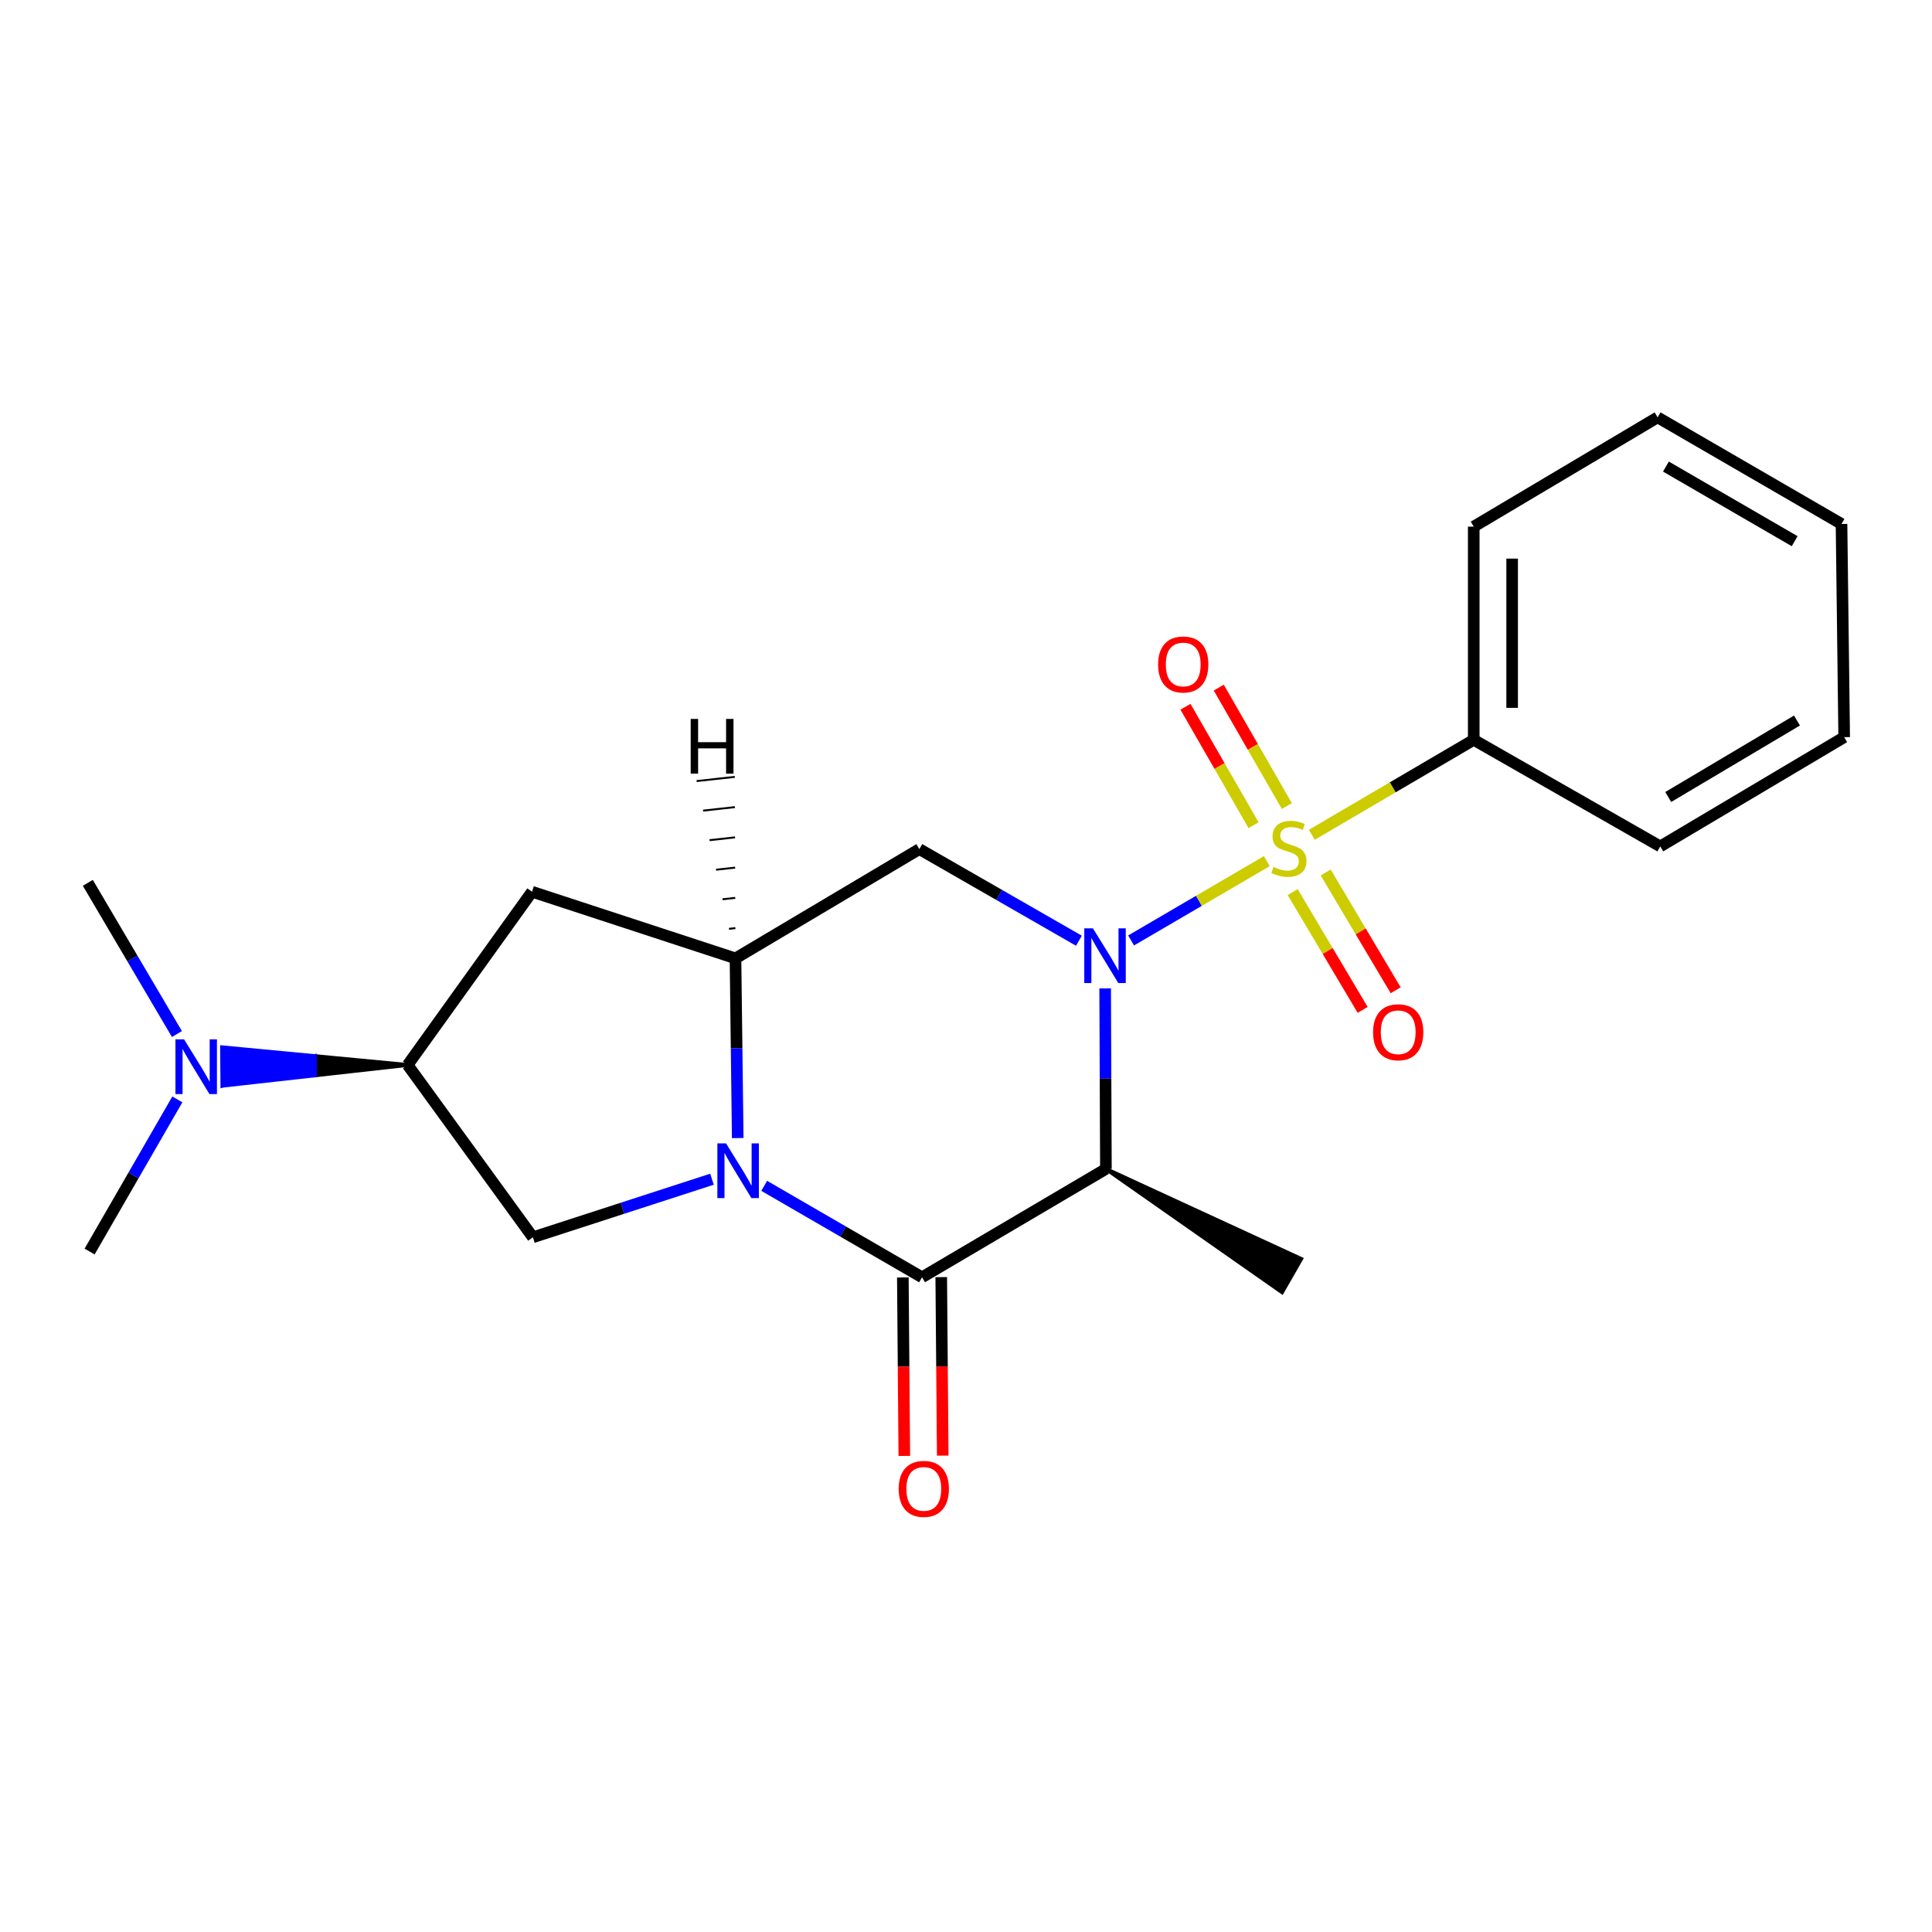 <?xml version='1.0' encoding='iso-8859-1'?>
<svg version='1.1' baseProfile='full'
              xmlns='http://www.w3.org/2000/svg'
                      xmlns:rdkit='http://www.rdkit.org/xml'
                      xmlns:xlink='http://www.w3.org/1999/xlink'
                  xml:space='preserve'
width='1000px' height='1000px' viewBox='0 0 1000 1000'>
<!-- END OF HEADER -->
<rect style='opacity:1.0;fill:#FFFFFF;stroke:none' width='1000' height='1000' x='0' y='0'> </rect>
<path class='bond-0' d='M 585.451,486.782 L 620.576,466.251' style='fill:none;fill-rule:evenodd;stroke:#0000FF;stroke-width:6px;stroke-linecap:butt;stroke-linejoin:miter;stroke-opacity:1' />
<path class='bond-0' d='M 620.576,466.251 L 655.701,445.72' style='fill:none;fill-rule:evenodd;stroke:#CCCC00;stroke-width:6px;stroke-linecap:butt;stroke-linejoin:miter;stroke-opacity:1' />
<path class='bond-3' d='M 572.026,511.59 L 572.222,558.309' style='fill:none;fill-rule:evenodd;stroke:#0000FF;stroke-width:6px;stroke-linecap:butt;stroke-linejoin:miter;stroke-opacity:1' />
<path class='bond-3' d='M 572.222,558.309 L 572.418,605.028' style='fill:none;fill-rule:evenodd;stroke:#000000;stroke-width:6px;stroke-linecap:butt;stroke-linejoin:miter;stroke-opacity:1' />
<path class='bond-5' d='M 558.444,486.914 L 517.151,463.204' style='fill:none;fill-rule:evenodd;stroke:#0000FF;stroke-width:6px;stroke-linecap:butt;stroke-linejoin:miter;stroke-opacity:1' />
<path class='bond-5' d='M 517.151,463.204 L 475.857,439.493' style='fill:none;fill-rule:evenodd;stroke:#000000;stroke-width:6px;stroke-linecap:butt;stroke-linejoin:miter;stroke-opacity:1' />
<path class='bond-9' d='M 669.088,461.755 L 687.2,492.234' style='fill:none;fill-rule:evenodd;stroke:#CCCC00;stroke-width:6px;stroke-linecap:butt;stroke-linejoin:miter;stroke-opacity:1' />
<path class='bond-9' d='M 687.2,492.234 L 705.311,522.714' style='fill:none;fill-rule:evenodd;stroke:#FF0000;stroke-width:6px;stroke-linecap:butt;stroke-linejoin:miter;stroke-opacity:1' />
<path class='bond-9' d='M 686.179,451.6 L 704.29,482.079' style='fill:none;fill-rule:evenodd;stroke:#CCCC00;stroke-width:6px;stroke-linecap:butt;stroke-linejoin:miter;stroke-opacity:1' />
<path class='bond-9' d='M 704.29,482.079 L 722.402,512.558' style='fill:none;fill-rule:evenodd;stroke:#FF0000;stroke-width:6px;stroke-linecap:butt;stroke-linejoin:miter;stroke-opacity:1' />
<path class='bond-10' d='M 666.07,417.211 L 648.451,386.562' style='fill:none;fill-rule:evenodd;stroke:#CCCC00;stroke-width:6px;stroke-linecap:butt;stroke-linejoin:miter;stroke-opacity:1' />
<path class='bond-10' d='M 648.451,386.562 L 630.833,355.913' style='fill:none;fill-rule:evenodd;stroke:#FF0000;stroke-width:6px;stroke-linecap:butt;stroke-linejoin:miter;stroke-opacity:1' />
<path class='bond-10' d='M 648.835,427.119 L 631.216,396.47' style='fill:none;fill-rule:evenodd;stroke:#CCCC00;stroke-width:6px;stroke-linecap:butt;stroke-linejoin:miter;stroke-opacity:1' />
<path class='bond-10' d='M 631.216,396.47 L 613.598,365.821' style='fill:none;fill-rule:evenodd;stroke:#FF0000;stroke-width:6px;stroke-linecap:butt;stroke-linejoin:miter;stroke-opacity:1' />
<path class='bond-11' d='M 678.999,432.079 L 720.901,407.507' style='fill:none;fill-rule:evenodd;stroke:#CCCC00;stroke-width:6px;stroke-linecap:butt;stroke-linejoin:miter;stroke-opacity:1' />
<path class='bond-11' d='M 720.901,407.507 L 762.803,382.935' style='fill:none;fill-rule:evenodd;stroke:#000000;stroke-width:6px;stroke-linecap:butt;stroke-linejoin:miter;stroke-opacity:1' />
<path class='bond-1' d='M 381.846,589.058 L 381.266,542.555' style='fill:none;fill-rule:evenodd;stroke:#0000FF;stroke-width:6px;stroke-linecap:butt;stroke-linejoin:miter;stroke-opacity:1' />
<path class='bond-1' d='M 381.266,542.555 L 380.687,496.052' style='fill:none;fill-rule:evenodd;stroke:#000000;stroke-width:6px;stroke-linecap:butt;stroke-linejoin:miter;stroke-opacity:1' />
<path class='bond-6' d='M 368.524,610.356 L 322.172,625.39' style='fill:none;fill-rule:evenodd;stroke:#0000FF;stroke-width:6px;stroke-linecap:butt;stroke-linejoin:miter;stroke-opacity:1' />
<path class='bond-6' d='M 322.172,625.39 L 275.82,640.425' style='fill:none;fill-rule:evenodd;stroke:#000000;stroke-width:6px;stroke-linecap:butt;stroke-linejoin:miter;stroke-opacity:1' />
<path class='bond-22' d='M 395.547,613.783 L 436.398,637.453' style='fill:none;fill-rule:evenodd;stroke:#0000FF;stroke-width:6px;stroke-linecap:butt;stroke-linejoin:miter;stroke-opacity:1' />
<path class='bond-22' d='M 436.398,637.453 L 477.248,661.122' style='fill:none;fill-rule:evenodd;stroke:#000000;stroke-width:6px;stroke-linecap:butt;stroke-linejoin:miter;stroke-opacity:1' />
<path class='bond-2' d='M 477.248,661.122 L 572.418,605.028' style='fill:none;fill-rule:evenodd;stroke:#000000;stroke-width:6px;stroke-linecap:butt;stroke-linejoin:miter;stroke-opacity:1' />
<path class='bond-12' d='M 467.309,661.205 L 467.691,707.396' style='fill:none;fill-rule:evenodd;stroke:#000000;stroke-width:6px;stroke-linecap:butt;stroke-linejoin:miter;stroke-opacity:1' />
<path class='bond-12' d='M 467.691,707.396 L 468.073,753.588' style='fill:none;fill-rule:evenodd;stroke:#FF0000;stroke-width:6px;stroke-linecap:butt;stroke-linejoin:miter;stroke-opacity:1' />
<path class='bond-12' d='M 487.188,661.04 L 487.57,707.232' style='fill:none;fill-rule:evenodd;stroke:#000000;stroke-width:6px;stroke-linecap:butt;stroke-linejoin:miter;stroke-opacity:1' />
<path class='bond-12' d='M 487.57,707.232 L 487.953,753.424' style='fill:none;fill-rule:evenodd;stroke:#FF0000;stroke-width:6px;stroke-linecap:butt;stroke-linejoin:miter;stroke-opacity:1' />
<path class='bond-14' d='M 572.418,605.028 L 663.577,668.847 L 673.478,651.608 Z' style='fill:#000000;fill-rule:evenodd;fill-opacity:1;stroke:#000000;stroke-width:2px;stroke-linecap:butt;stroke-linejoin:miter;stroke-opacity:1;' />
<path class='bond-4' d='M 380.687,496.052 L 475.857,439.493' style='fill:none;fill-rule:evenodd;stroke:#000000;stroke-width:6px;stroke-linecap:butt;stroke-linejoin:miter;stroke-opacity:1' />
<path class='bond-7' d='M 380.687,496.052 L 275.367,461.56' style='fill:none;fill-rule:evenodd;stroke:#000000;stroke-width:6px;stroke-linecap:butt;stroke-linejoin:miter;stroke-opacity:1' />
<path class='bond-25' d='M 380.626,480.394 L 377.333,480.757' style='fill:none;fill-rule:evenodd;stroke:#000000;stroke-width:1.0px;stroke-linecap:butt;stroke-linejoin:miter;stroke-opacity:1' />
<path class='bond-25' d='M 380.566,464.736 L 373.979,465.463' style='fill:none;fill-rule:evenodd;stroke:#000000;stroke-width:1.0px;stroke-linecap:butt;stroke-linejoin:miter;stroke-opacity:1' />
<path class='bond-25' d='M 380.505,449.078 L 370.625,450.168' style='fill:none;fill-rule:evenodd;stroke:#000000;stroke-width:1.0px;stroke-linecap:butt;stroke-linejoin:miter;stroke-opacity:1' />
<path class='bond-25' d='M 380.445,433.42 L 367.272,434.874' style='fill:none;fill-rule:evenodd;stroke:#000000;stroke-width:1.0px;stroke-linecap:butt;stroke-linejoin:miter;stroke-opacity:1' />
<path class='bond-25' d='M 380.385,417.763 L 363.918,419.579' style='fill:none;fill-rule:evenodd;stroke:#000000;stroke-width:1.0px;stroke-linecap:butt;stroke-linejoin:miter;stroke-opacity:1' />
<path class='bond-25' d='M 380.324,402.105 L 360.564,404.284' style='fill:none;fill-rule:evenodd;stroke:#000000;stroke-width:1.0px;stroke-linecap:butt;stroke-linejoin:miter;stroke-opacity:1' />
<path class='bond-23' d='M 275.82,640.425 L 211,551.219' style='fill:none;fill-rule:evenodd;stroke:#000000;stroke-width:6px;stroke-linecap:butt;stroke-linejoin:miter;stroke-opacity:1' />
<path class='bond-8' d='M 275.367,461.56 L 211,551.219' style='fill:none;fill-rule:evenodd;stroke:#000000;stroke-width:6px;stroke-linecap:butt;stroke-linejoin:miter;stroke-opacity:1' />
<path class='bond-13' d='M 211,551.219 L 162.971,546.651 L 163.054,556.591 Z' style='fill:#000000;fill-rule:evenodd;fill-opacity:1;stroke:#000000;stroke-width:2px;stroke-linecap:butt;stroke-linejoin:miter;stroke-opacity:1;' />
<path class='bond-13' d='M 162.971,546.651 L 115.109,561.963 L 114.942,542.083 Z' style='fill:#0000FF;fill-rule:evenodd;fill-opacity:1;stroke:#0000FF;stroke-width:2px;stroke-linecap:butt;stroke-linejoin:miter;stroke-opacity:1;' />
<path class='bond-13' d='M 162.971,546.651 L 163.054,556.591 L 115.109,561.963 Z' style='fill:#0000FF;fill-rule:evenodd;fill-opacity:1;stroke:#0000FF;stroke-width:2px;stroke-linecap:butt;stroke-linejoin:miter;stroke-opacity:1;' />
<path class='bond-17' d='M 762.803,382.935 L 762.803,272.579' style='fill:none;fill-rule:evenodd;stroke:#000000;stroke-width:6px;stroke-linecap:butt;stroke-linejoin:miter;stroke-opacity:1' />
<path class='bond-17' d='M 782.683,366.381 L 782.683,289.132' style='fill:none;fill-rule:evenodd;stroke:#000000;stroke-width:6px;stroke-linecap:butt;stroke-linejoin:miter;stroke-opacity:1' />
<path class='bond-18' d='M 762.803,382.935 L 859.342,438.102' style='fill:none;fill-rule:evenodd;stroke:#000000;stroke-width:6px;stroke-linecap:butt;stroke-linejoin:miter;stroke-opacity:1' />
<path class='bond-15' d='M 91.791,569.056 L 69.087,608.424' style='fill:none;fill-rule:evenodd;stroke:#0000FF;stroke-width:6px;stroke-linecap:butt;stroke-linejoin:miter;stroke-opacity:1' />
<path class='bond-15' d='M 69.087,608.424 L 46.382,647.792' style='fill:none;fill-rule:evenodd;stroke:#000000;stroke-width:6px;stroke-linecap:butt;stroke-linejoin:miter;stroke-opacity:1' />
<path class='bond-16' d='M 91.576,535.214 L 68.516,496.084' style='fill:none;fill-rule:evenodd;stroke:#0000FF;stroke-width:6px;stroke-linecap:butt;stroke-linejoin:miter;stroke-opacity:1' />
<path class='bond-16' d='M 68.516,496.084 L 45.455,456.955' style='fill:none;fill-rule:evenodd;stroke:#000000;stroke-width:6px;stroke-linecap:butt;stroke-linejoin:miter;stroke-opacity:1' />
<path class='bond-20' d='M 762.803,272.579 L 857.973,216.02' style='fill:none;fill-rule:evenodd;stroke:#000000;stroke-width:6px;stroke-linecap:butt;stroke-linejoin:miter;stroke-opacity:1' />
<path class='bond-19' d='M 859.342,438.102 L 954.545,381.554' style='fill:none;fill-rule:evenodd;stroke:#000000;stroke-width:6px;stroke-linecap:butt;stroke-linejoin:miter;stroke-opacity:1' />
<path class='bond-19' d='M 863.47,412.527 L 930.113,372.944' style='fill:none;fill-rule:evenodd;stroke:#000000;stroke-width:6px;stroke-linecap:butt;stroke-linejoin:miter;stroke-opacity:1' />
<path class='bond-21' d='M 954.545,381.554 L 953.165,271.198' style='fill:none;fill-rule:evenodd;stroke:#000000;stroke-width:6px;stroke-linecap:butt;stroke-linejoin:miter;stroke-opacity:1' />
<path class='bond-24' d='M 857.973,216.02 L 953.165,271.198' style='fill:none;fill-rule:evenodd;stroke:#000000;stroke-width:6px;stroke-linecap:butt;stroke-linejoin:miter;stroke-opacity:1' />
<path class='bond-24' d='M 862.282,241.496 L 928.916,280.121' style='fill:none;fill-rule:evenodd;stroke:#000000;stroke-width:6px;stroke-linecap:butt;stroke-linejoin:miter;stroke-opacity:1' />
<path  class='atom-0' d='M 565.695 480.511
L 574.975 495.511
Q 575.895 496.991, 577.375 499.671
Q 578.855 502.351, 578.935 502.511
L 578.935 480.511
L 582.695 480.511
L 582.695 508.831
L 578.815 508.831
L 568.855 492.431
Q 567.695 490.511, 566.455 488.311
Q 565.255 486.111, 564.895 485.431
L 564.895 508.831
L 561.215 508.831
L 561.215 480.511
L 565.695 480.511
' fill='#0000FF'/>
<path  class='atom-1' d='M 659.147 448.75
Q 659.467 448.87, 660.787 449.43
Q 662.107 449.99, 663.547 450.35
Q 665.027 450.67, 666.467 450.67
Q 669.147 450.67, 670.707 449.39
Q 672.267 448.07, 672.267 445.79
Q 672.267 444.23, 671.467 443.27
Q 670.707 442.31, 669.507 441.79
Q 668.307 441.27, 666.307 440.67
Q 663.787 439.91, 662.267 439.19
Q 660.787 438.47, 659.707 436.95
Q 658.667 435.43, 658.667 432.87
Q 658.667 429.31, 661.067 427.11
Q 663.507 424.91, 668.307 424.91
Q 671.587 424.91, 675.307 426.47
L 674.387 429.55
Q 670.987 428.15, 668.427 428.15
Q 665.667 428.15, 664.147 429.31
Q 662.627 430.43, 662.667 432.39
Q 662.667 433.91, 663.427 434.83
Q 664.227 435.75, 665.347 436.27
Q 666.507 436.79, 668.427 437.39
Q 670.987 438.19, 672.507 438.99
Q 674.027 439.79, 675.107 441.43
Q 676.227 443.03, 676.227 445.79
Q 676.227 449.71, 673.587 451.83
Q 670.987 453.91, 666.627 453.91
Q 664.107 453.91, 662.187 453.35
Q 660.307 452.83, 658.067 451.91
L 659.147 448.75
' fill='#CCCC00'/>
<path  class='atom-2' d='M 375.796 591.806
L 385.076 606.806
Q 385.996 608.286, 387.476 610.966
Q 388.956 613.646, 389.036 613.806
L 389.036 591.806
L 392.796 591.806
L 392.796 620.126
L 388.916 620.126
L 378.956 603.726
Q 377.796 601.806, 376.556 599.606
Q 375.356 597.406, 374.996 596.726
L 374.996 620.126
L 371.316 620.126
L 371.316 591.806
L 375.796 591.806
' fill='#0000FF'/>
<path  class='atom-10' d='M 710.705 534.291
Q 710.705 527.491, 714.065 523.691
Q 717.425 519.891, 723.705 519.891
Q 729.985 519.891, 733.345 523.691
Q 736.705 527.491, 736.705 534.291
Q 736.705 541.171, 733.305 545.091
Q 729.905 548.971, 723.705 548.971
Q 717.465 548.971, 714.065 545.091
Q 710.705 541.211, 710.705 534.291
M 723.705 545.771
Q 728.025 545.771, 730.345 542.891
Q 732.705 539.971, 732.705 534.291
Q 732.705 528.731, 730.345 525.931
Q 728.025 523.091, 723.705 523.091
Q 719.385 523.091, 717.025 525.891
Q 714.705 528.691, 714.705 534.291
Q 714.705 540.011, 717.025 542.891
Q 719.385 545.771, 723.705 545.771
' fill='#FF0000'/>
<path  class='atom-11' d='M 599.433 343.928
Q 599.433 337.128, 602.793 333.328
Q 606.153 329.528, 612.433 329.528
Q 618.713 329.528, 622.073 333.328
Q 625.433 337.128, 625.433 343.928
Q 625.433 350.808, 622.033 354.728
Q 618.633 358.608, 612.433 358.608
Q 606.193 358.608, 602.793 354.728
Q 599.433 350.848, 599.433 343.928
M 612.433 355.408
Q 616.753 355.408, 619.073 352.528
Q 621.433 349.608, 621.433 343.928
Q 621.433 338.368, 619.073 335.568
Q 616.753 332.728, 612.433 332.728
Q 608.113 332.728, 605.753 335.528
Q 603.433 338.328, 603.433 343.928
Q 603.433 349.648, 605.753 352.528
Q 608.113 355.408, 612.433 355.408
' fill='#FF0000'/>
<path  class='atom-13' d='M 465.154 770.642
Q 465.154 763.842, 468.514 760.042
Q 471.874 756.242, 478.154 756.242
Q 484.434 756.242, 487.794 760.042
Q 491.154 763.842, 491.154 770.642
Q 491.154 777.522, 487.754 781.442
Q 484.354 785.322, 478.154 785.322
Q 471.914 785.322, 468.514 781.442
Q 465.154 777.562, 465.154 770.642
M 478.154 782.122
Q 482.474 782.122, 484.794 779.242
Q 487.154 776.322, 487.154 770.642
Q 487.154 765.082, 484.794 762.282
Q 482.474 759.442, 478.154 759.442
Q 473.834 759.442, 471.474 762.242
Q 469.154 765.042, 469.154 770.642
Q 469.154 776.362, 471.474 779.242
Q 473.834 782.122, 478.154 782.122
' fill='#FF0000'/>
<path  class='atom-14' d='M 95.289 537.976
L 104.569 552.976
Q 105.489 554.456, 106.969 557.136
Q 108.449 559.816, 108.529 559.976
L 108.529 537.976
L 112.289 537.976
L 112.289 566.296
L 108.409 566.296
L 98.449 549.896
Q 97.289 547.976, 96.049 545.776
Q 94.849 543.576, 94.489 542.896
L 94.489 566.296
L 90.809 566.296
L 90.809 537.976
L 95.289 537.976
' fill='#0000FF'/>
<path  class='atom-23' d='M 357.498 372.113
L 361.338 372.113
L 361.338 384.153
L 375.818 384.153
L 375.818 372.113
L 379.658 372.113
L 379.658 400.433
L 375.818 400.433
L 375.818 387.353
L 361.338 387.353
L 361.338 400.433
L 357.498 400.433
L 357.498 372.113
' fill='#000000'/>
</svg>
